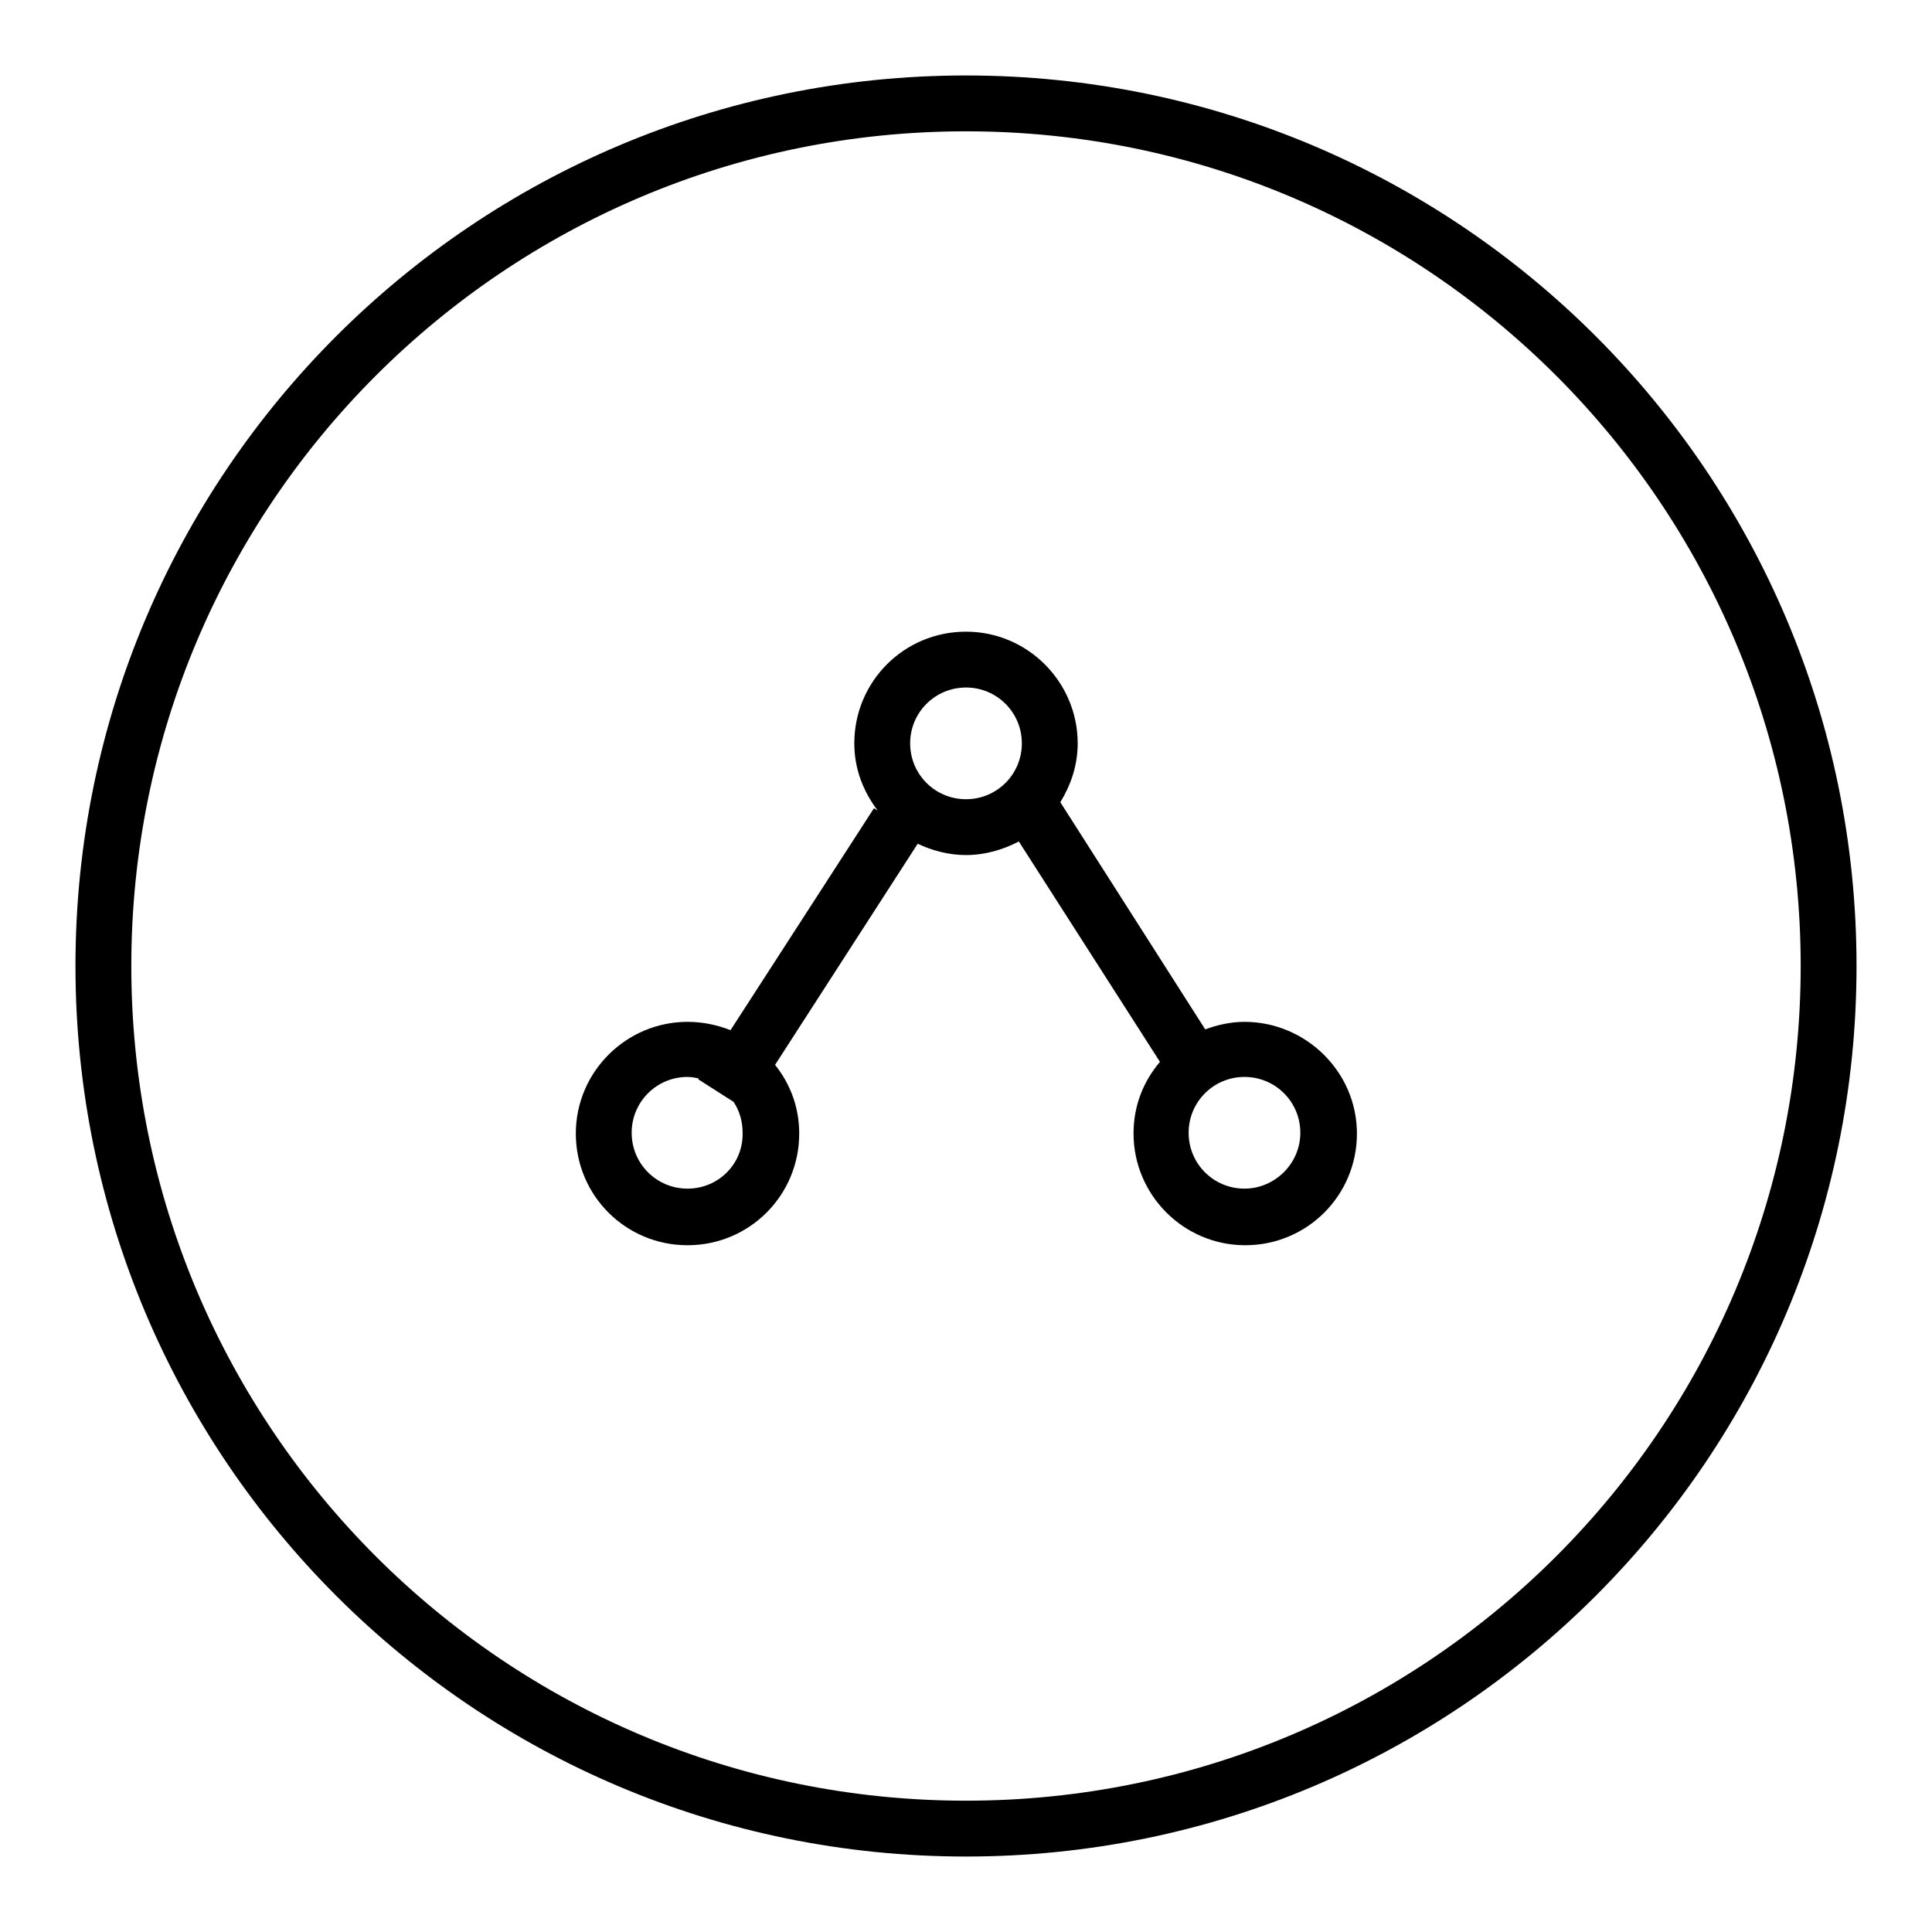 <?xml version="1.0" encoding="utf-8"?>
<!-- Svg Vector Icons : http://www.onlinewebfonts.com/icon -->
<!DOCTYPE svg PUBLIC "-//W3C//DTD SVG 1.1//EN" "http://www.w3.org/Graphics/SVG/1.1/DTD/svg11.dtd">
<svg version="1.1" xmlns="http://www.w3.org/2000/svg" xmlns:xlink="http://www.w3.org/1999/xlink" x="0px" y="0px" viewBox="0 0 256 256" enable-background="new 0 0 256 256" xml:space="preserve">
<g> <path fill="#000000" d="M128,10C62.8,10,10,62.8,10,128s52.8,118,118,118s118-52.8,118-118S193.2,10,128,10z M128,238.6 c-61.1,0-110.6-49.5-110.6-110.6C17.4,66.9,66.9,17.4,128,17.4c61.1,0,110.6,49.5,110.6,110.6C238.6,189.1,189.1,238.6,128,238.6z  M164.9,135.4c-1.8,0-3.6,0.4-5.2,1l-19.2-30.1c1.4-2.3,2.3-4.9,2.3-7.8c0-8.1-6.6-14.8-14.8-14.8s-14.8,6.6-14.8,14.8 c0,3.4,1.2,6.4,3.1,8.9l-0.5-0.3l-19,29.4c-1.8-0.7-3.7-1.1-5.7-1.1c-8.1,0-14.8,6.6-14.8,14.8s6.6,14.8,14.8,14.8 s14.8-6.6,14.8-14.8c0-3.5-1.2-6.6-3.2-9.1l18.9-29.3c1.9,0.9,4.1,1.5,6.4,1.5c2.5,0,4.9-0.7,7-1.8l18.7,29.2 c-2.2,2.6-3.5,5.8-3.5,9.5c0,8.1,6.6,14.8,14.8,14.8s14.8-6.6,14.8-14.8S173,135.4,164.9,135.4z M91.1,157.5 c-4.1,0-7.4-3.3-7.4-7.4s3.3-7.4,7.4-7.4c0.5,0,1,0.1,1.5,0.2l-0.1,0.1l4.7,3c0.8,1.2,1.2,2.6,1.2,4.1 C98.5,154.2,95.2,157.5,91.1,157.5z M128,105.9c-4.1,0-7.4-3.3-7.4-7.4s3.3-7.4,7.4-7.4c4.1,0,7.4,3.3,7.4,7.4 S132.1,105.9,128,105.9z M164.9,157.5c-4.1,0-7.4-3.3-7.4-7.4s3.3-7.4,7.4-7.4s7.4,3.3,7.4,7.4S168.9,157.5,164.9,157.5z"/></g>
</svg>